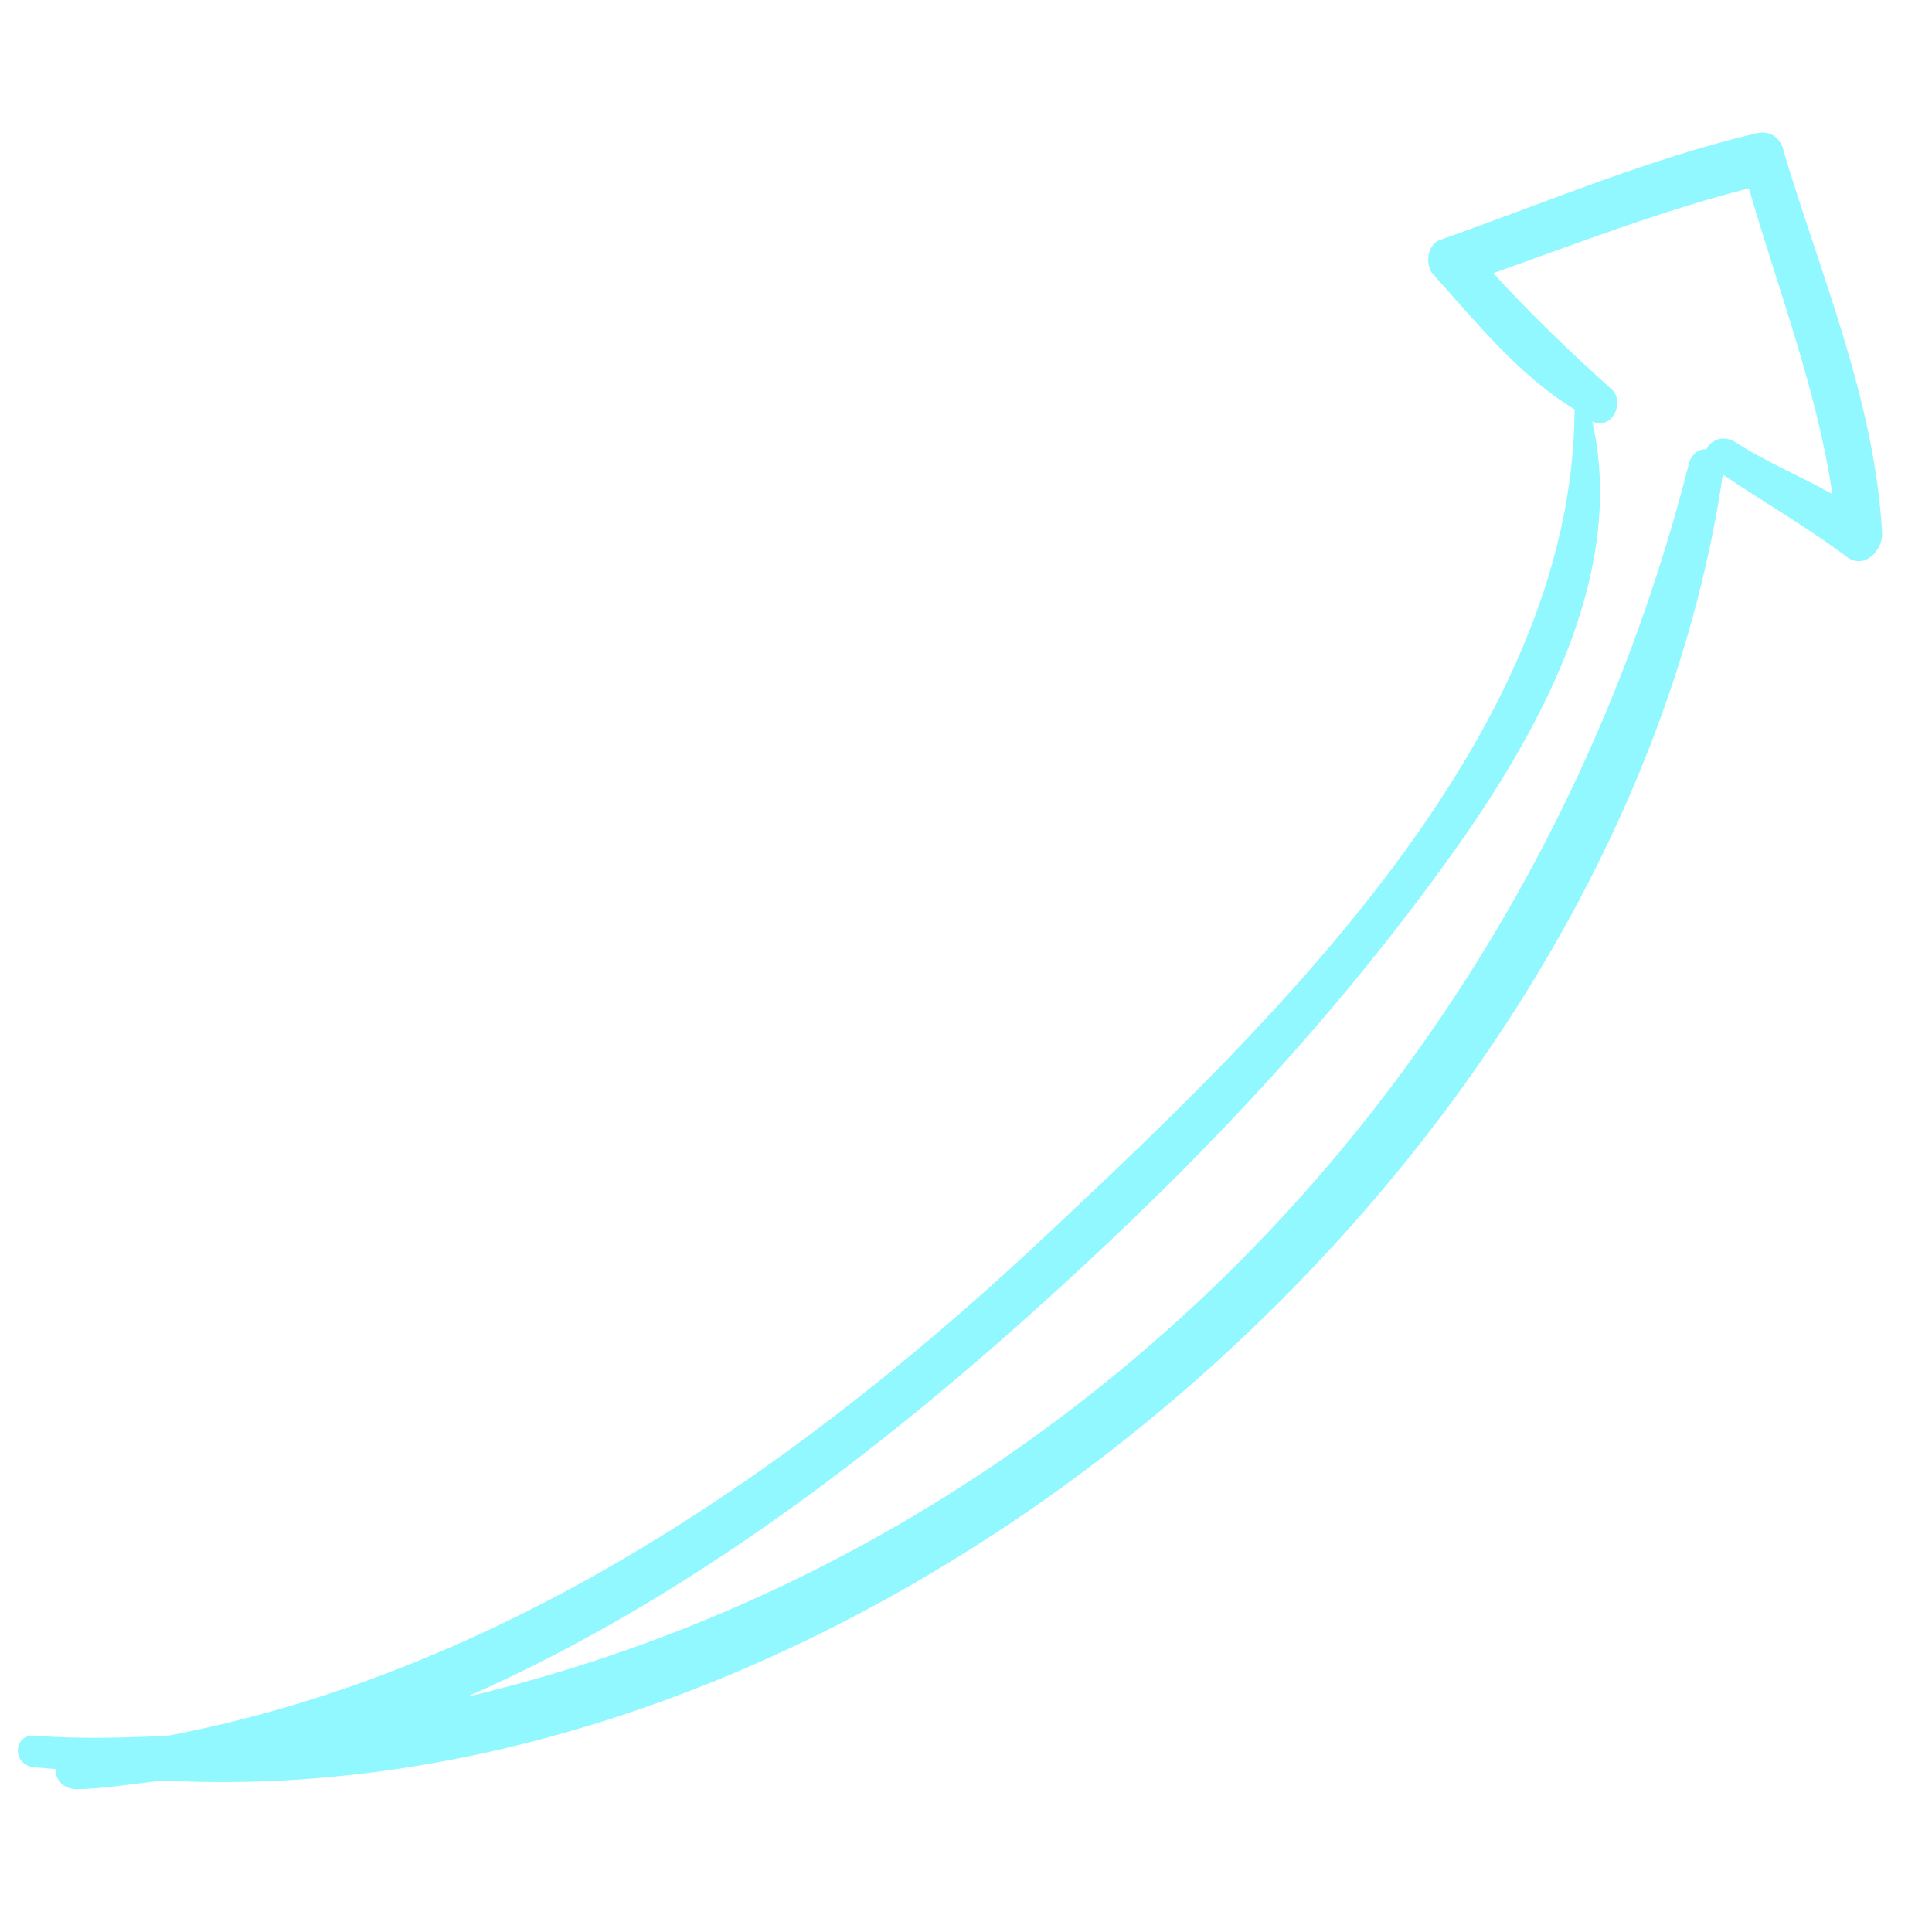 <svg width="421" height="421" viewBox="0 0 421 421" fill="none" xmlns="http://www.w3.org/2000/svg">
<g clip-path="url(#clip0_3_143)">
<path d="M382.668 29.06C359.155 34.627 336.456 44.295 313.899 52.247C310.942 53.158 310.566 57.739 312.143 59.597C321.653 70.175 331.068 81.9 343.149 89.232L343.102 89.805C342.53 160.085 277.44 222.772 229.98 267.305C175.611 318.765 110.784 364.18 36.42 378.261C27.164 378.655 17.336 379.003 7.602 378.205C3.021 377.829 2.505 384.128 7.039 385.076C8.756 385.217 10.474 385.358 12.192 385.498C12.004 387.789 13.581 389.648 16.444 389.882C22.79 389.826 29.23 388.624 35.622 387.995C191.175 396.133 353.297 253.777 375.422 103.406C384.161 109.311 393.519 114.688 402.213 121.165C405.985 124.358 410.369 120.104 410.125 116.049C408.464 87.09 396.832 60.196 388.685 33.012C388.3 30.675 386.198 28.197 382.668 29.06ZM399.284 107.668C392.121 103.621 384.865 100.721 377.75 96.103C374.98 94.722 372.549 96.253 371.836 97.924C370.118 97.783 368.878 98.835 368.166 100.506C334.045 235.482 231.604 338.919 101.678 369.774C153.701 346.945 200.598 309.284 240.577 271.632C269.931 244.062 296.561 214.54 319.418 181.826C337.084 156.18 354.169 123.57 346.97 91.851C351.41 93.944 354.263 87.261 351.015 84.689C341.891 76.447 333.339 68.252 325.407 59.531C343.815 52.971 362.269 45.835 381.109 41.039C387.39 62.882 395.96 84.913 399.284 107.668Z" fill="#91F8FF"/>
</g>
<defs>
<clipPath id="clip0_3_143">
<rect width="389.837" height="389.836" fill="white" transform="translate(0 388.534) rotate(-85.314)"/>
</clipPath>
</defs>
</svg>
